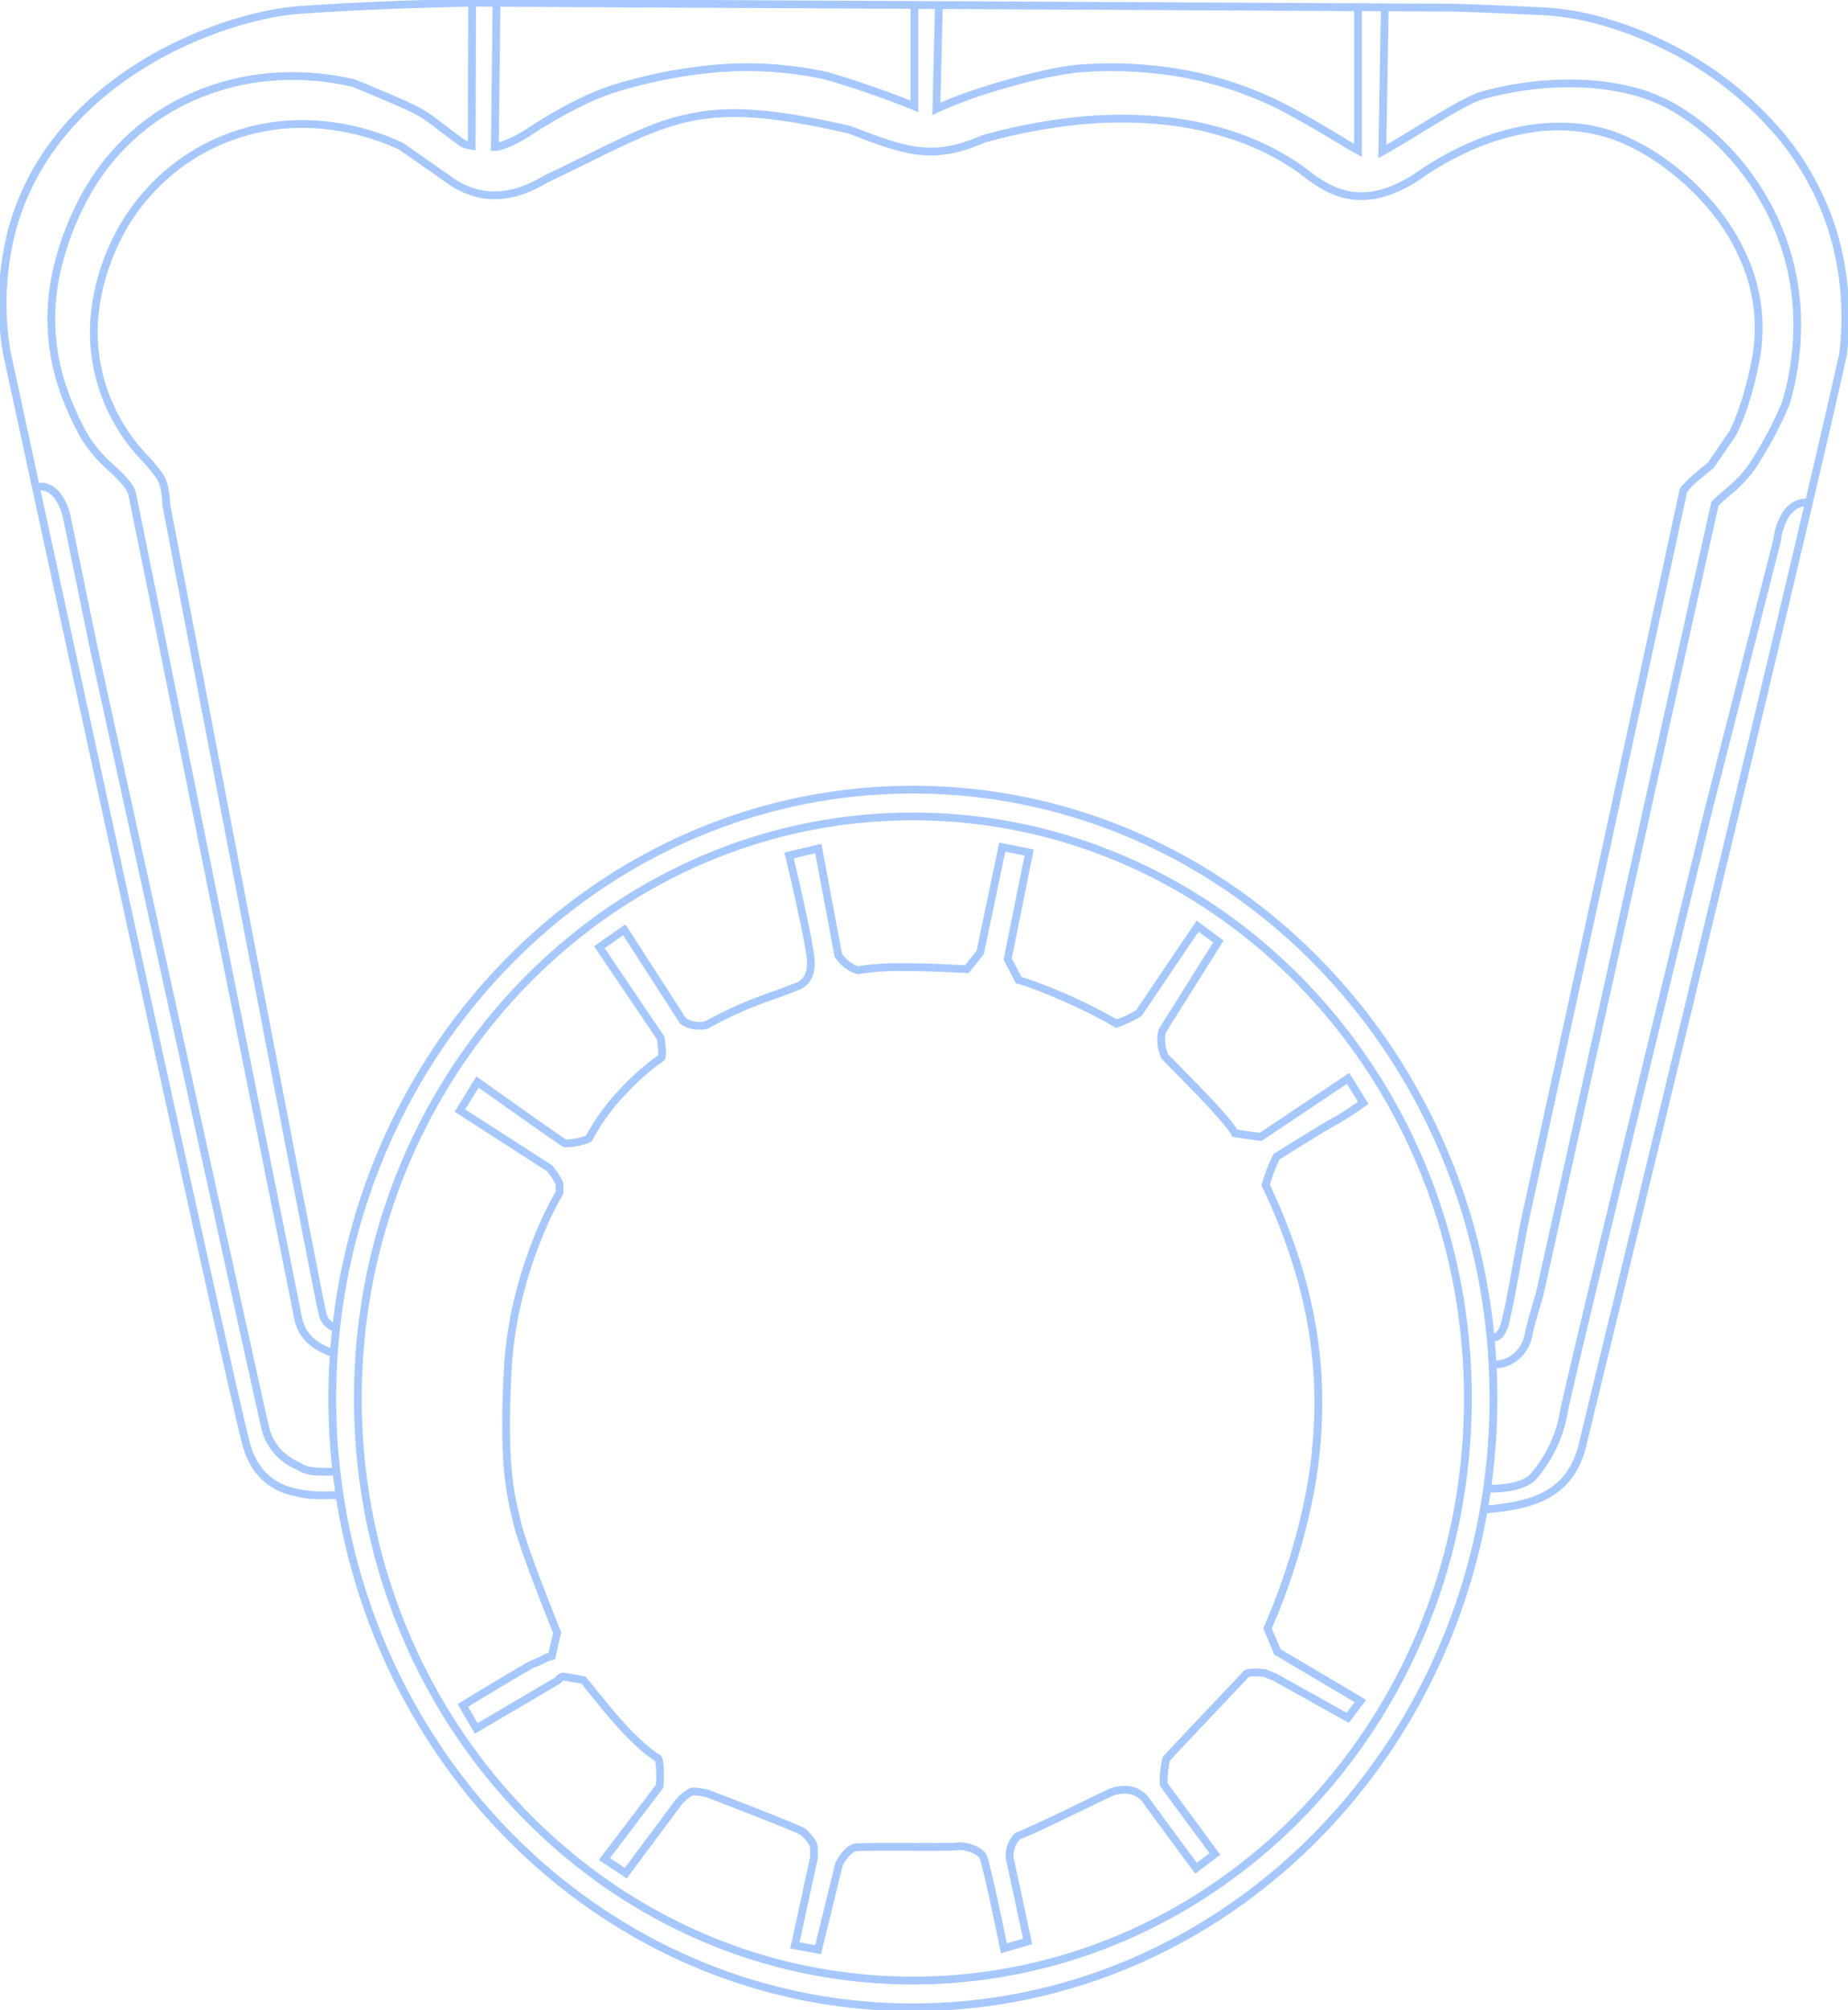 <svg xmlns="http://www.w3.org/2000/svg" xmlns:xlink="http://www.w3.org/1999/xlink" width="355.793" height="386.827" viewBox="0 0 355.793 386.827">
  <defs>
    <clipPath id="clip-path">
      <rect id="Rectangle_4" data-name="Rectangle 4" width="355.793" height="386.827" fill="none" stroke="#a7c8ff" stroke-width="1.5"/>
    </clipPath>
  </defs>
  <g id="Group_4" data-name="Group 4" clip-path="url(#clip-path)">
    <path id="Path_7" data-name="Path 7" d="M153.464,367.614l-5.918-1.08,3.83-17.609q0-.3-.007-1.7c0-.79-1.147-1.926-1.636-2.411l-.115-.115c-.985-.61-11.612-4.764-18.176-7.277a13.072,13.072,0,0,0-2.409-.37,1.262,1.262,0,0,0-.324.028,8.672,8.672,0,0,0-2.087,1.795l-10.549,14.161-5.376-3.555,10.965-14.443a17.846,17.846,0,0,0-.131-4.579c-4.642-3.01-9.667-9.285-12.688-13.056-.579-.723-1.089-1.36-1.482-1.828-1.476-.282-3.046-.566-3.505-.625a2.875,2.875,0,0,0-.438.431l-.085.1-.116.068-16.4,9.652-3.312-5.722.626-.382c.032-.019,3.237-1.972,6.5-3.928,6.681-4,7.089-4.125,7.285-4.183a18.493,18.493,0,0,0,2.427-1.141l.082-.045.585-.151.881-3.856c-.818-2.022-6.527-16.214-7.659-21.065-.063-.269-.127-.541-.192-.815-1.174-4.956-2.636-11.124-1.594-29.29a75.324,75.324,0,0,1,2.035-13.433,84.976,84.976,0,0,1,3.4-10.764,70.57,70.57,0,0,1,4.511-9.6c0-.243,0-.68-.005-1.216a10.2,10.2,0,0,0-1.65-2.654L82.936,205.5l4.182-6.8.654.464C94.018,203.6,103.5,210.3,104.36,210.818a1.5,1.5,0,0,0,.26.016,11.878,11.878,0,0,0,3.619-.766,41.13,41.13,0,0,1,7.071-9.508,47.248,47.248,0,0,1,6.807-5.947,16.834,16.834,0,0,0-.225-3.044l-12.12-17.932,6.038-4.225,11.668,18.1a5.162,5.162,0,0,0,2.547.7,4.74,4.74,0,0,0,1.193-.153,78.507,78.507,0,0,1,13.153-5.775c1.629-.6,3.17-1.166,4.679-1.766.051-.039.1-.077.158-.117.627-.461,1.574-1.157,1.563-3.639s-2.733-14.438-4.171-20.418l-.176-.731,7.121-1.689L157.5,175.03a6.39,6.39,0,0,0,3.105,2.461,51.024,51.024,0,0,1,8.892-.586c4.012,0,8.162.208,10.908.345l.8.04,2.217-2.788,4.372-20.824,6.63,1.348L190.195,176c.227.416.765,1.418,1.845,3.508a102.493,102.493,0,0,1,18.386,8.211,22.38,22.38,0,0,0,3.713-1.776L225.793,168.7l5.188,3.841-10.27,16.347-.865,1.44a7.545,7.545,0,0,0,.423,4.07c.406.43,1.152,1.184,2.078,2.12,4.686,4.738,9.766,9.955,11.3,12.435l4.284.6,17.252-11.541,3.7,5.976-.583.406a59.547,59.547,0,0,1-5.4,3.488c-.647.276-7.1,4.254-11.151,6.78a33.318,33.318,0,0,0-1.857,4.9,111.769,111.769,0,0,1,6.776,17.947,89.025,89.025,0,0,1,3.228,20.036,94.253,94.253,0,0,1-1.751,22.391,125.811,125.811,0,0,1-7.882,24.978l1.676,4,16.5,9.764-3.353,4.416L240.566,315l-1.855-.767c-.256-.024-.95-.084-1.637-.084a3.939,3.939,0,0,0-1.276.128c-.4.466-2.433,2.612-5.866,6.233-3.569,3.765-7.6,8.021-9.306,9.891a19.661,19.661,0,0,0-.429,4.288c.721,1,7.181,9.76,9.711,13.188l.439.595-4.818,3.662-.452-.611c-.083-.112-8.28-11.193-9.8-13.31a4.221,4.221,0,0,0-3.47-1.474,5.741,5.741,0,0,0-1.985.331c-.525.208-2.618,1.222-5.042,2.4-4.365,2.116-10.306,5-13.042,6.069l-.045.054a4.57,4.57,0,0,0-1.162,3.311l3.6,16.775-6.021,1.751-.163-.8c-1.294-6.333-3.4-16.18-3.9-17.35-.425-.995-2.618-1.715-3.89-1.715a1.239,1.239,0,0,0-.285.023c-.274.071-.907.13-5.9.13-1.184,0-2.49,0-3.753-.006-1.287,0-2.618-.006-3.849-.006-1.5,0-5.5,0-6.163.1-.845.126-1.986,1.66-2.558,2.753Zm-4.123-2.277,3,.548,3.889-15.853.039-.077c.173-.341,1.744-3.339,3.712-3.632.55-.082,2.4-.116,6.385-.116,1.232,0,2.564,0,3.852.006,1.262,0,2.567.006,3.749.006,3.345,0,5.208-.029,5.537-.085a2.712,2.712,0,0,1,.647-.067c1.447,0,4.478.77,5.27,2.626.651,1.524,3.114,13.378,3.826,16.841l3.118-.907-3.344-15.6,0-.095a6.087,6.087,0,0,1,1.518-4.31c.054-.064.107-.126.157-.189l.127-.156.188-.072c2.584-.988,8.667-3.936,13.108-6.089,2.652-1.286,4.568-2.214,5.145-2.443a7.2,7.2,0,0,1,2.537-.436,5.667,5.667,0,0,1,4.689,2.1c1.306,1.82,7.586,10.318,9.334,12.682l2.43-1.848c-2.023-2.741-9.156-12.408-9.374-12.738-.12-.181-.322-.484-.117-2.759a14.949,14.949,0,0,1,.486-2.917l.05-.138.1-.109c1.646-1.815,5.785-6.182,9.437-10.034,2.752-2.9,5.6-5.906,5.826-6.19.35-.448,1.069-.64,2.4-.64.945,0,1.863.1,1.9.1l.107.012,2.137.884.038.021,13.422,7.486,1.547-2.037-15.481-9.16-2.115-5.042.126-.293a124.578,124.578,0,0,0,7.914-24.968,92.752,92.752,0,0,0,1.724-22.034,87.547,87.547,0,0,0-3.174-19.7,110.614,110.614,0,0,0-6.81-17.968l-.124-.262.084-.277a31.49,31.49,0,0,1,2.151-5.636l.094-.169.164-.1c.027-.017,2.725-1.7,5.473-3.391,5.628-3.462,5.978-3.582,6.146-3.64.381-.145,2.467-1.522,4.461-2.9l-2.134-3.446-16.437,11-5.589-.787-.18-.336c-1.241-2.318-7.745-8.893-11.238-12.426-1.009-1.02-1.806-1.826-2.2-2.25l-.089-.1-.051-.121a8.862,8.862,0,0,1-.526-5.243l.027-.107,1-1.66,9.535-15.177-2.813-2.083L215.2,187.047l-.135.084a23.2,23.2,0,0,1-4.5,2.12l-.329.107-.295-.18c-5.926-3.624-16.633-7.946-18.54-8.28l-.367-.064-.171-.331c-1.622-3.144-2.109-4.006-2.114-4.014l-.138-.244.055-.275,3.989-19.773-3.7-.753-4.138,19.713-2.917,3.667-.384-.018-1.184-.059c-2.731-.137-6.858-.343-10.833-.343a48.06,48.06,0,0,0-8.793.6l-.191.039-.186-.059a7.76,7.76,0,0,1-4.2-3.315l-.058-.106-3.717-19.819-4.128.979c.8,3.384,4.025,17.11,4.038,20.03.014,3.245-1.465,4.332-2.175,4.854-.077.057-.143.105-.192.146l-.09.074-.108.043c-1.561.622-3.143,1.2-4.818,1.82a76.819,76.819,0,0,0-12.99,5.707l-.086.051-.1.027a6.245,6.245,0,0,1-1.692.234,6.533,6.533,0,0,1-3.524-1.041l-.118-.084-10.99-17.048-3.552,2.485,11.484,16.99.025.167c.005.035.131.872.213,1.78.156,1.746.023,2.3-.242,2.62l-.077.094-.1.065a42.921,42.921,0,0,0-6.751,5.864,39.337,39.337,0,0,0-6.867,9.255c-.143.3-.443.647-2.192,1.078a12.956,12.956,0,0,1-2.711.4,2.021,2.021,0,0,1-.913-.164c-.673-.338-12.432-8.677-16.15-11.318l-2.573,4.185,16.776,10.794.077.1c.02.025.5.625.978,1.338.95,1.405,1.073,1.986,1.074,2.335,0,.833.006,1.427.006,1.427v.212l-.11.181a68.073,68.073,0,0,0-4.519,9.586,83.46,83.46,0,0,0-3.33,10.562,73.81,73.81,0,0,0-1.989,13.141c-1.03,17.947.4,24,1.556,28.858.065.276.13.549.193.82,1.167,5,7.612,20.9,7.677,21.061l.089.219-1.19,5.207-1.289.332a18.958,18.958,0,0,1-2.627,1.215c-.747.293-7.995,4.643-12.817,7.576l1.82,3.144,14.983-8.82a2.162,2.162,0,0,1,1.425-.888c.376,0,2.752.446,4.135.712l.257.049.171.2c.426.5,1.008,1.224,1.682,2.065,3.006,3.754,8.037,10.036,12.522,12.856l.179.112.094.189c.65,1.309.391,5.022.332,5.753l-.018.219-10.264,13.519,2.857,1.89,9.746-13.083.025-.027a9.166,9.166,0,0,1,2.8-2.25,2.66,2.66,0,0,1,.748-.089,14.724,14.724,0,0,1,2.814.425l.044.011.042.016c.045.017,4.52,1.73,9.009,3.494,9.223,3.623,9.5,3.9,9.7,4.106l.146.146c.724.719,2.073,2.058,2.079,3.469q.008,1.787.007,1.787v.082Z" transform="translate(4.597 8.463)" fill="#a7c8ff"/>
    <path id="Ellipse_1" data-name="Ellipse 1" d="M106.858-.75a103.062,103.062,0,0,1,41.9,8.867,106.171,106.171,0,0,1,18.281,10.4,109.651,109.651,0,0,1,15.924,13.772A112.6,112.6,0,0,1,196.1,48.977a114.569,114.569,0,0,1,9.917,19.152,116.161,116.161,0,0,1,6.267,21.162,119.192,119.192,0,0,1,0,45.434,116.16,116.16,0,0,1-6.267,21.162,114.57,114.57,0,0,1-9.917,19.152,112.6,112.6,0,0,1-13.136,16.688A109.652,109.652,0,0,1,167.037,205.5a106.171,106.171,0,0,1-18.281,10.4,103.31,103.31,0,0,1-83.8,0,106.17,106.17,0,0,1-18.281-10.4,109.652,109.652,0,0,1-15.924-13.772,112.6,112.6,0,0,1-13.136-16.688A114.574,114.574,0,0,1,7.7,155.887a116.162,116.162,0,0,1-6.267-21.162,119.192,119.192,0,0,1,0-45.434A116.163,116.163,0,0,1,7.7,68.129a114.574,114.574,0,0,1,9.917-19.152A112.6,112.6,0,0,1,30.755,32.289,109.651,109.651,0,0,1,46.679,18.517,106.171,106.171,0,0,1,64.96,8.117a103.062,103.062,0,0,1,41.9-8.867Zm0,224.016a101.562,101.562,0,0,0,41.29-8.738,104.668,104.668,0,0,0,18.022-10.253,108.151,108.151,0,0,0,15.706-13.583,111.1,111.1,0,0,0,12.961-16.465,113.069,113.069,0,0,0,9.787-18.9,114.66,114.66,0,0,0,6.186-20.888,117.693,117.693,0,0,0,0-44.86,114.661,114.661,0,0,0-6.186-20.888,113.07,113.07,0,0,0-9.787-18.9,111.1,111.1,0,0,0-12.961-16.465,108.151,108.151,0,0,0-15.706-13.583A104.67,104.67,0,0,0,148.149,9.488a101.81,101.81,0,0,0-82.58,0A104.672,104.672,0,0,0,47.546,19.741,108.15,108.15,0,0,0,31.841,33.324,111.1,111.1,0,0,0,18.88,49.789a113.068,113.068,0,0,0-9.787,18.9A114.661,114.661,0,0,0,2.907,89.578a117.693,117.693,0,0,0,0,44.86,114.66,114.66,0,0,0,6.186,20.888,113.067,113.067,0,0,0,9.787,18.9,111.1,111.1,0,0,0,12.961,16.465,108.149,108.149,0,0,0,15.706,13.583,104.67,104.67,0,0,0,18.022,10.253,101.562,101.562,0,0,0,41.29,8.738Z" transform="translate(68.897 157.127)" fill="#a7c8ff"/>
    <path id="Ellipse_2" data-name="Ellipse 2" d="M111.779-.75a107.775,107.775,0,0,1,43.813,9.272A111.028,111.028,0,0,1,174.709,19.4a114.67,114.67,0,0,1,16.652,14.4A117.752,117.752,0,0,1,205.1,51.251a119.814,119.814,0,0,1,10.371,20.028,121.476,121.476,0,0,1,6.554,22.13,124.645,124.645,0,0,1,0,47.513,121.476,121.476,0,0,1-6.554,22.13A119.814,119.814,0,0,1,205.1,183.079a117.752,117.752,0,0,1-13.737,17.451,114.67,114.67,0,0,1-16.652,14.4,111.028,111.028,0,0,1-19.117,10.876,108.034,108.034,0,0,1-87.627,0,111.028,111.028,0,0,1-19.117-10.876A114.67,114.67,0,0,1,32.2,200.53,117.753,117.753,0,0,1,18.46,183.079,119.814,119.814,0,0,1,8.089,163.051a121.476,121.476,0,0,1-6.554-22.13,124.645,124.645,0,0,1,0-47.513,121.476,121.476,0,0,1,6.554-22.13A119.814,119.814,0,0,1,18.46,51.251,117.753,117.753,0,0,1,32.2,33.8,114.67,114.67,0,0,1,48.849,19.4,111.028,111.028,0,0,1,67.966,8.522,107.775,107.775,0,0,1,111.779-.75Zm0,234.33a106.274,106.274,0,0,0,43.205-9.143,109.525,109.525,0,0,0,18.858-10.729A113.164,113.164,0,0,0,190.276,199.5a116.246,116.246,0,0,0,13.561-17.229,118.307,118.307,0,0,0,10.241-19.776,119.973,119.973,0,0,0,6.473-21.856,123.145,123.145,0,0,0,0-46.938,119.973,119.973,0,0,0-6.473-21.856,118.308,118.308,0,0,0-10.241-19.776,116.246,116.246,0,0,0-13.561-17.229,113.164,113.164,0,0,0-16.434-14.212A109.525,109.525,0,0,0,154.984,9.893a106.533,106.533,0,0,0-86.411,0A109.525,109.525,0,0,0,49.716,20.622,113.165,113.165,0,0,0,33.282,34.834,116.246,116.246,0,0,0,19.721,52.063,118.308,118.308,0,0,0,9.48,71.84,119.973,119.973,0,0,0,3.007,93.7a123.145,123.145,0,0,0,0,46.938A119.973,119.973,0,0,0,9.48,162.49a118.307,118.307,0,0,0,10.241,19.776A116.246,116.246,0,0,0,33.282,199.5a113.165,113.165,0,0,0,16.434,14.212,109.525,109.525,0,0,0,18.858,10.729,106.274,106.274,0,0,0,43.205,9.143Z" transform="translate(63.976 151.969)" fill="#a7c8ff"/>
    <path id="Path_8" data-name="Path 8" d="M285.87,291.208l-.109-1.5c5.517-.4,9.215-1.313,11.99-2.949a12.117,12.117,0,0,0,3.941-3.656,16.188,16.188,0,0,0,2.392-5.939l.005-.024c.4-1.646,40.2-165.089,49.956-208.972a56.442,56.442,0,0,0-2.063-23.888A53.436,53.436,0,0,0,341.7,25.9a67.28,67.28,0,0,0-22.222-16.85,68.835,68.835,0,0,0-11.808-4.4,50.257,50.257,0,0,0-10.628-1.753c-15.83-.733-17.931-.7-18.013-.7h-.02L91.34,1.251c-.427.006-18.324.255-33.729,1.4C51.241,3.1,43,5.428,35.552,8.883A72.358,72.358,0,0,0,23.1,16.213,58.636,58.636,0,0,0,12.075,26.7,48.559,48.559,0,0,0,3.051,44.276a55.99,55.99,0,0,0-1.061,23.3l13.835,63.9C16.116,132.822,44.948,265.9,48.075,277.6a13.064,13.064,0,0,0,2.835,5.488,10.763,10.763,0,0,0,4.037,2.759,21.714,21.714,0,0,0,8.275,1.127,16.288,16.288,0,0,1,1.932.046l-.186,1.488a16.07,16.07,0,0,0-1.732-.034,22.982,22.982,0,0,1-8.844-1.233c-3.931-1.565-6.544-4.678-7.767-9.253C43.49,266.255,14.65,133.14,14.36,131.8L.511,67.825A57.485,57.485,0,0,1,1.6,43.879a50.05,50.05,0,0,1,9.3-18.117C24.187,9.17,46.049,1.959,57.5,1.16,73.06,0,91.146-.247,91.327-.249h.014L279.007.69c.2,0,2.574-.015,18.1.7a51.751,51.751,0,0,1,10.948,1.8,70.342,70.342,0,0,1,12.066,4.5,68.79,68.79,0,0,1,22.718,17.233,54.928,54.928,0,0,1,10.569,18.9,57.945,57.945,0,0,1,2.119,24.558l0,.037-.008.037C345.8,112.214,306.1,275.214,305.549,277.488c-1.035,4.93-3.337,8.387-7.037,10.568C295.528,289.815,291.629,290.787,285.87,291.208Z" transform="translate(0.027 0.027)" fill="#a7c8ff"/>
    <path id="Path_9" data-name="Path 9" d="M286.483,257.055a2.361,2.361,0,0,1-.422-.038l.269-1.476c1.163.211,1.767-2.217,1.773-2.241l.877-3.859,2.817-15.316,15.659-71.786c.148-.681,14.78-68.27,14.953-69.134.063-.315.275-.695,1.1-1.524.458-.458,1.079-1.026,1.846-1.689,1.1-.95,2.194-1.831,2.509-2.082L332,81.878c.224-.422,2.83-5.473,4.476-14.689a32.174,32.174,0,0,0-1.054-14.831,38.185,38.185,0,0,0-6.566-12.213,48.7,48.7,0,0,0-9.435-9.052,40.9,40.9,0,0,0-9.564-5.3A32.725,32.725,0,0,0,292.593,24.6a45.9,45.9,0,0,0-9.719,2.966,57.759,57.759,0,0,0-9.979,5.531,25.021,25.021,0,0,1-7.988,3.809,14.788,14.788,0,0,1-6.517.2c-3.837-.772-6.732-3.008-9.059-4.8l-.353-.273a49.347,49.347,0,0,0-12.113-6.147A61.942,61.942,0,0,0,222.517,22.8a81.55,81.55,0,0,0-16.219.115,107.224,107.224,0,0,0-17.678,3.41c-4.819,2.1-8.625,2.791-12.718,2.324-3.843-.439-7.82-1.9-13.441-4.073-13.075-3.02-21.3-3.81-28.384-2.725-7,1.072-12.783,3.923-21.543,8.238-2.4,1.181-5.114,2.519-8.087,3.93-4.362,2.64-8.585,3.651-12.551,3a16.184,16.184,0,0,1-6.707-2.873c-2.154-1.491-8.6-6-9.272-6.472A45.228,45.228,0,0,0,58.729,23.51a39.377,39.377,0,0,0-15.71,2.635,38.668,38.668,0,0,0-13.01,8.362,39.23,39.23,0,0,0-8.8,12.867c-3.325,7.827-4.163,15.531-2.492,22.9a34.572,34.572,0,0,0,4.949,11.475c.122.188.226.35.307.481a36.756,36.756,0,0,0,3.479,4.25,34.765,34.765,0,0,1,3.025,3.658c1.246,1.957,1.341,5.234,1.349,5.783C41.965,148.874,61.28,249.445,61.877,251.486a2.885,2.885,0,0,0,1.746,2.129l-.013,0-.326,1.464a4.29,4.29,0,0,1-2.842-3.15c-.708-2.3-28.906-149.526-30.106-155.793l-.013-.07v-.071c0-.033-.016-3.326-1.115-5.051a34.28,34.28,0,0,0-2.877-3.463,37.456,37.456,0,0,1-3.639-4.464c-.072-.117-.173-.273-.289-.453A36.521,36.521,0,0,1,17.252,70.6a35.542,35.542,0,0,1-.759-10.629,42.148,42.148,0,0,1,3.333-13.188,40.723,40.723,0,0,1,9.137-13.356,40.16,40.16,0,0,1,13.512-8.684,40.869,40.869,0,0,1,16.305-2.736A46.74,46.74,0,0,1,76.6,26.339l.063.029.056.039c.07.049,7.063,4.944,9.322,6.508a14.565,14.565,0,0,0,6.094,2.626c3.614.589,7.5-.362,11.565-2.826l.033-.02.035-.017c2.976-1.412,5.7-2.753,8.1-3.937,4.312-2.124,8.036-3.959,11.525-5.374a45.812,45.812,0,0,1,10.453-3c7.294-1.117,15.7-.318,29,2.758l.052.012.05.019c5.539,2.144,9.444,3.581,13.12,4,3.826.437,7.414-.229,12-2.229l.048-.021.051-.014a108.768,108.768,0,0,1,17.978-3.471,83.046,83.046,0,0,1,16.518-.116,63.438,63.438,0,0,1,14.7,3.156,50.839,50.839,0,0,1,12.495,6.346l.026.019.368.284c4.546,3.511,10.772,8.319,21.8.748a59.261,59.261,0,0,1,10.24-5.674,47.405,47.405,0,0,1,10.038-3.062,37.884,37.884,0,0,1,9.486-.563,30.806,30.806,0,0,1,8.576,1.825,42.418,42.418,0,0,1,9.924,5.5,50.215,50.215,0,0,1,9.729,9.336c4.722,6,9.93,15.763,7.921,28.216l0,.012c-1.761,9.862-4.539,14.973-4.656,15.186l-.018.032-4.307,6.282-.089.07c-.012.009-1.193.947-2.417,2a14.372,14.372,0,0,0-2.6,2.534c-.456,2.172-14.351,66.352-14.948,69.111l-15.656,71.774-2.819,15.327-.88,3.871a7.192,7.192,0,0,1-.67,1.739A2.757,2.757,0,0,1,286.483,257.055Z" transform="translate(0.938 1.13)" fill="#a7c8ff"/>
    <path id="Path_10" data-name="Path 10" d="M62.5,279.129c-.384,0-.826-.007-1.291-.027a8.351,8.351,0,0,1-3.961-.828c-.2-.134-.5-.289-.844-.469a11.311,11.311,0,0,1-6.507-7.956c-1.394-5.805-32.765-148.945-33.082-150.39l0-.01L11.659,94.362a10.758,10.758,0,0,0-1.129-2.679c-.96-1.575-2.12-2.294-3.448-2.138l-.175-1.49c1.945-.229,3.647.767,4.924,2.879a12.118,12.118,0,0,1,1.29,3.087l.005.024,5.16,25.1C18.67,120.9,49.971,263.713,51.36,269.5a9.754,9.754,0,0,0,2.614,4.849,12.373,12.373,0,0,0,3.127,2.127,11.02,11.02,0,0,1,.983.551c.829.552,3.8.67,5.646.578l.075,1.5C63.772,279.1,63.249,279.129,62.5,279.129Z" transform="translate(0.383 4.861)" fill="#a7c8ff"/>
    <path id="Path_11" data-name="Path 11" d="M63.333,261.1c-.176-.078-.365-.159-.566-.244a13.743,13.743,0,0,1-3.8-2.173,8.686,8.686,0,0,1-2.872-5.165c-.486-2.553-8.7-43.447-16.039-79.872-7.431-36.9-15.5-76.89-15.861-78.451-.307-1.33-1.978-2.923-3.747-4.609a27.369,27.369,0,0,1-5.329-6.225,57,57,0,0,1-4.02-8.8,43.462,43.462,0,0,1-2.316-10.47,42.818,42.818,0,0,1,.682-12.219,55.894,55.894,0,0,1,4.936-14.019A44.982,44.982,0,0,1,23.963,26a44.362,44.362,0,0,1,12.87-8.356,47.652,47.652,0,0,1,15-3.654A52.1,52.1,0,0,1,67.8,15.233l.059.014.056.023c11.229,4.632,12.9,5.5,15.178,7.209.759.569,1.657,1.25,2.525,1.908,1.463,1.108,3.12,2.365,3.354,2.507a3.216,3.216,0,0,0,.587.186L89.631.869l1.5,0L91.05,28.9l-.878-.155a7.6,7.6,0,0,1-1.977-.565c-.262-.157-1.264-.912-3.487-2.6-.867-.657-1.763-1.336-2.519-1.9-2.15-1.611-3.776-2.453-14.794-7a50.6,50.6,0,0,0-15.444-1.19,46.155,46.155,0,0,0-14.529,3.538A42.866,42.866,0,0,0,24.986,27.1a43.487,43.487,0,0,0-9.239,12.422A54.4,54.4,0,0,0,10.94,53.164a40.621,40.621,0,0,0,1.578,21.9,55.534,55.534,0,0,0,3.917,8.568A26.254,26.254,0,0,0,21.486,89.5c2.021,1.926,3.766,3.589,4.173,5.357.365,1.576,8.437,41.58,15.87,78.492,7.335,36.428,15.554,77.33,16.042,79.888.783,4.11,3.673,5.34,5.783,6.239.206.088.4.171.588.254Z" transform="translate(0.513 0.048)" fill="#a7c8ff"/>
    <path id="Path_12" data-name="Path 12" d="M89.568,29.028,89.89.788l1.5.017-.3,26.562a21.416,21.416,0,0,0,5.393-2.64c1.576-1.05,9.8-6.4,16.935-8.54A95.164,95.164,0,0,1,129.966,12.7a71.993,71.993,0,0,1,24.418,1.128l.043.011c7.459,2.183,13.576,4.533,15.93,5.472V1.422h1.5v20.13l-1.04-.436c-.072-.03-7.337-3.063-16.79-5.831a70.513,70.513,0,0,0-23.888-1.095,93.685,93.685,0,0,0-16.292,3.434c-7.08,2.123-15.587,7.72-16.534,8.351-.178.119-4.4,2.911-6.953,3.019Z" transform="translate(4.946 0.044)" fill="#a7c8ff"/>
    <path id="Path_13" data-name="Path 13" d="M252.836,30.1l-3.258-1.81c-.086-.054-8.707-5.4-14-7.936a69.587,69.587,0,0,0-22.513-6.294,79.069,79.069,0,0,0-14.873-.2,80.869,80.869,0,0,0-13.111,2.79,92.215,92.215,0,0,0-13.835,4.88l-1.106.534.5-20.464,1.5.037-.44,18.032c7.377-3.276,20.875-6.863,26.374-7.3a80.575,80.575,0,0,1,15.156.208,71.083,71.083,0,0,1,23,6.432c5.262,2.517,13.708,7.743,14.132,8.006l.982.545V1.847h1.5Z" transform="translate(9.359 0.088)" fill="#a7c8ff"/>
    <path id="Path_14" data-name="Path 14" d="M273.9,263.232v-1.5a5.508,5.508,0,0,0,4.3-1.944,6.475,6.475,0,0,0,1.522-3.042c.234-1.64,1.971-7.315,2.128-7.827C282.45,246.241,312.4,111,315.633,96.693l.048-.212.153-.153c.951-.951,1.786-1.663,2.594-2.351a22.877,22.877,0,0,0,4.441-4.692,74.764,74.764,0,0,0,6.4-11.925,52.321,52.321,0,0,0,2.066-18.452,47.312,47.312,0,0,0-3.987-15.879,48.681,48.681,0,0,0-8.234-12.68,46.413,46.413,0,0,0-10.65-8.861,31.86,31.86,0,0,0-9.289-3.627,47.907,47.907,0,0,0-10.045-1.138,61.912,61.912,0,0,0-17.363,2.266c-2.476.717-7.519,3.8-11.969,6.519-2.623,1.6-5.1,3.117-7.119,4.211l-1.129.612L252.04,1.6l1.5.026-.447,26.148c1.756-1,3.791-2.242,5.922-3.544,4.751-2.9,9.665-5.907,12.334-6.68a63.488,63.488,0,0,1,17.8-2.325A49.4,49.4,0,0,1,299.508,16.4a33.352,33.352,0,0,1,9.725,3.8,47.91,47.91,0,0,1,10.995,9.146,50.179,50.179,0,0,1,8.487,13.07A48.808,48.808,0,0,1,332.829,58.8a53.83,53.83,0,0,1-2.138,19.033l-.015.051-.022.049a76.293,76.293,0,0,1-6.562,12.222,24.422,24.422,0,0,1-4.69,4.964c-.741.631-1.505,1.283-2.353,2.118-3.486,15.46-33.429,150.665-33.733,152.036l-.015.059c-.019.06-1.863,6.061-2.086,7.626a7.987,7.987,0,0,1-1.88,3.82A7.047,7.047,0,0,1,273.9,263.232Z" transform="translate(13.816 0.088)" fill="#a7c8ff"/>
    <path id="Path_15" data-name="Path 15" d="M272.111,282.234c-.263,0-.429-.005-.468-.007l.055-1.5-.028.749.027-.75a21.42,21.42,0,0,0,3.351-.2c2.268-.322,3.909-.979,4.746-1.9a24.743,24.743,0,0,0,5.681-12.057c.931-5.359,26.6-110.751,27.692-115.235l0-.007,13.359-52.5a14.276,14.276,0,0,1,1.02-3.8c1.164-2.674,3.014-4.087,5.35-4.087v1.5c-1.717,0-3.055,1.072-3.975,3.186a12.772,12.772,0,0,0-.909,3.409l-.006.057-.014.056-13.371,52.546c-.328,1.345-26.749,109.829-27.671,115.132a26.48,26.48,0,0,1-6.05,12.81C278.721,282.039,273.683,282.234,272.111,282.234Z" transform="translate(14.876 5.021)" fill="#a7c8ff"/>
  </g>
</svg>
